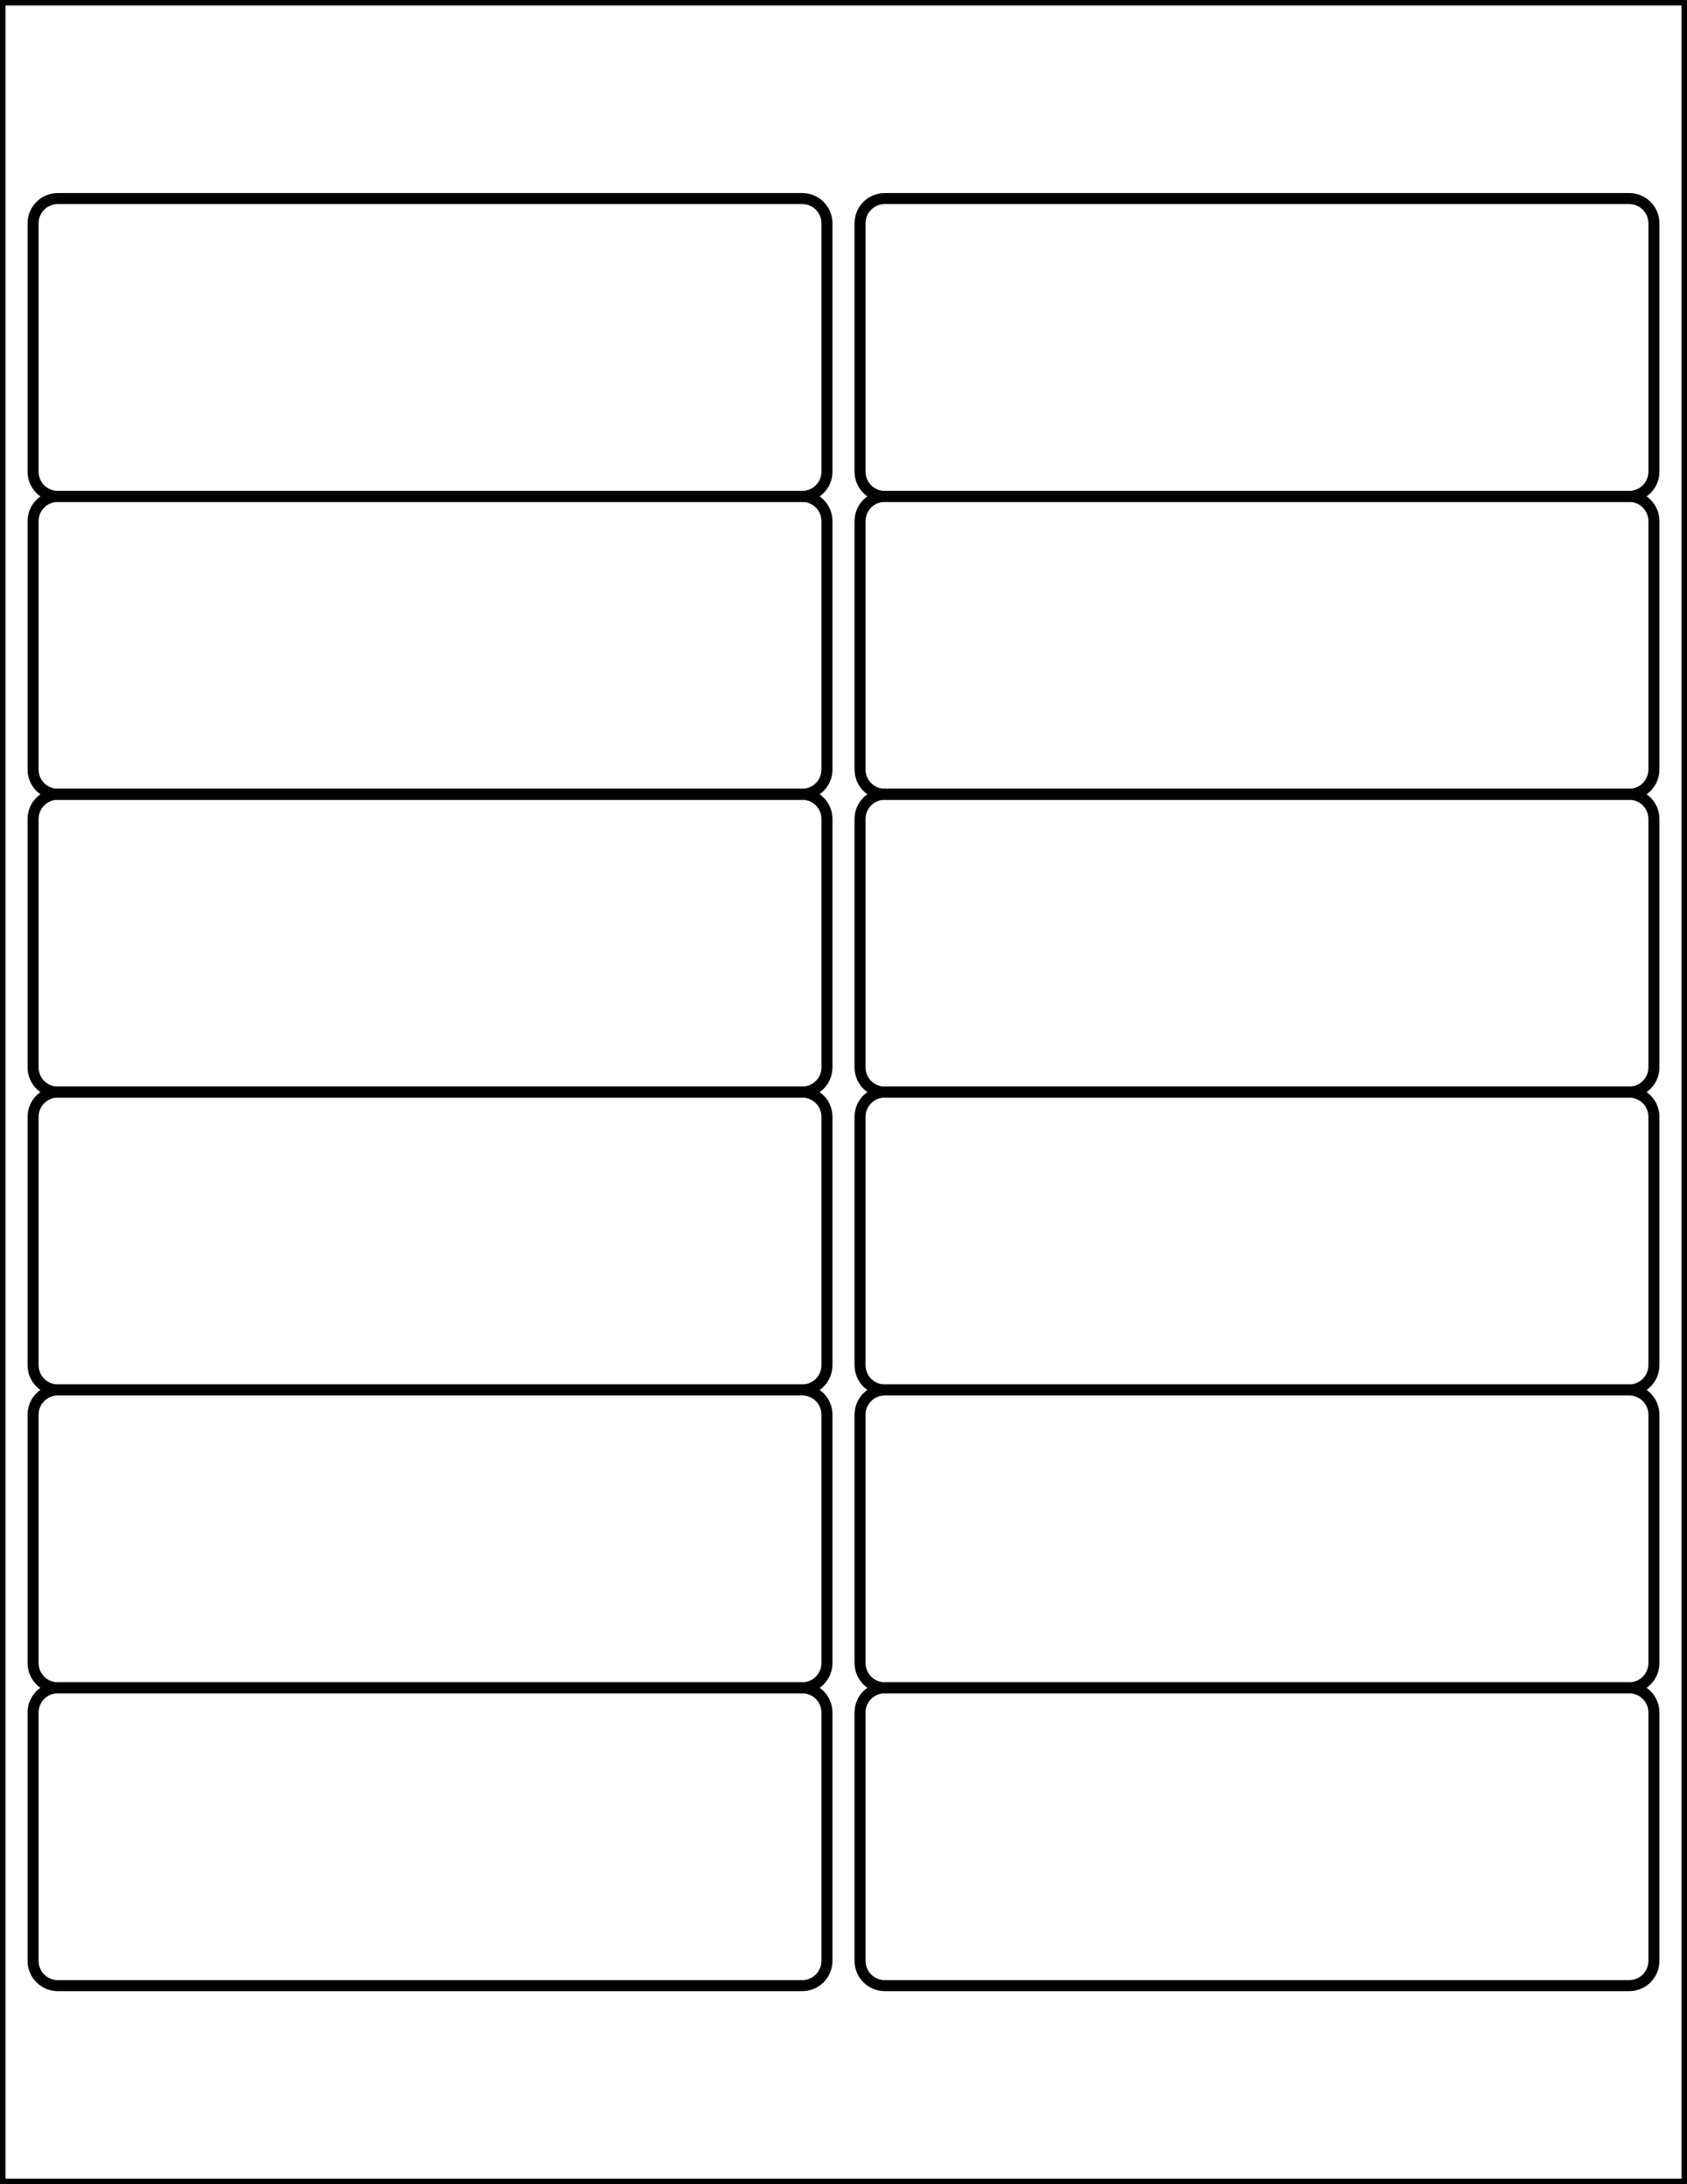 <?xml version="1.0" encoding="utf-8"?>
<!-- Generator: Adobe Illustrator 20.1.0, SVG Export Plug-In . SVG Version: 6.00 Build 0)  -->
<svg version="1.1" id="Layer_1" xmlns="http://www.w3.org/2000/svg" xmlns:xlink="http://www.w3.org/1999/xlink" x="0px" y="0px"
	 viewBox="0 0 612 792" style="enable-background:new 0 0 612 792;" xml:space="preserve">
<style type="text/css">
	.st0{fill:none;stroke:#000000;stroke-width:4;stroke-miterlimit:10;}
</style>
<g>
	<path class="st0" d="M291,180H21c-5,0-9-4-9-9V81c0-5,4-9,9-9h270c5,0,9,4,9,9v90C300,176,296,180,291,180z"/>
	<path class="st0" d="M591,180H321c-5,0-9-4-9-9V81c0-5,4-9,9-9h270c5,0,9,4,9,9v90C600,176,596,180,591,180z"/>
	<path class="st0" d="M291,288H21c-5,0-9-4-9-9v-90c0-5,4-9,9-9h270c5,0,9,4,9,9v90C300,284,296,288,291,288z"/>
	<path class="st0" d="M591,288H321c-5,0-9-4-9-9v-90c0-5,4-9,9-9h270c5,0,9,4,9,9v90C600,284,596,288,591,288z"/>
	<path class="st0" d="M291,396H21c-5,0-9-4-9-9v-90c0-5,4-9,9-9h270c5,0,9,4,9,9v90C300,392,296,396,291,396z"/>
	<path class="st0" d="M591,396H321c-5,0-9-4-9-9v-90c0-5,4-9,9-9h270c5,0,9,4,9,9v90C600,392,596,396,591,396z"/>
	<path class="st0" d="M291,504H21c-5,0-9-4-9-9v-90c0-5,4-9,9-9h270c5,0,9,4,9,9v90C300,500,296,504,291,504z"/>
	<path class="st0" d="M591,504H321c-5,0-9-4-9-9v-90c0-5,4-9,9-9h270c5,0,9,4,9,9v90C600,500,596,504,591,504z"/>
	<path class="st0" d="M291,612H21c-5,0-9-4-9-9v-90c0-5,4-9,9-9h270c5,0,9,4,9,9v90C300,608,296,612,291,612z"/>
	<path class="st0" d="M591,612H321c-5,0-9-4-9-9v-90c0-5,4-9,9-9h270c5,0,9,4,9,9v90C600,608,596,612,591,612z"/>
	<path class="st0" d="M291,720H21c-5,0-9-4-9-9v-90c0-5,4-9,9-9h270c5,0,9,4,9,9v90C300,716,296,720,291,720z"/>
	<path class="st0" d="M591,720H321c-5,0-9-4-9-9v-90c0-5,4-9,9-9h270c5,0,9,4,9,9v90C600,716,596,720,591,720z"/>
</g>
<rect x="0" class="st0" width="612" height="792"/>
</svg>
